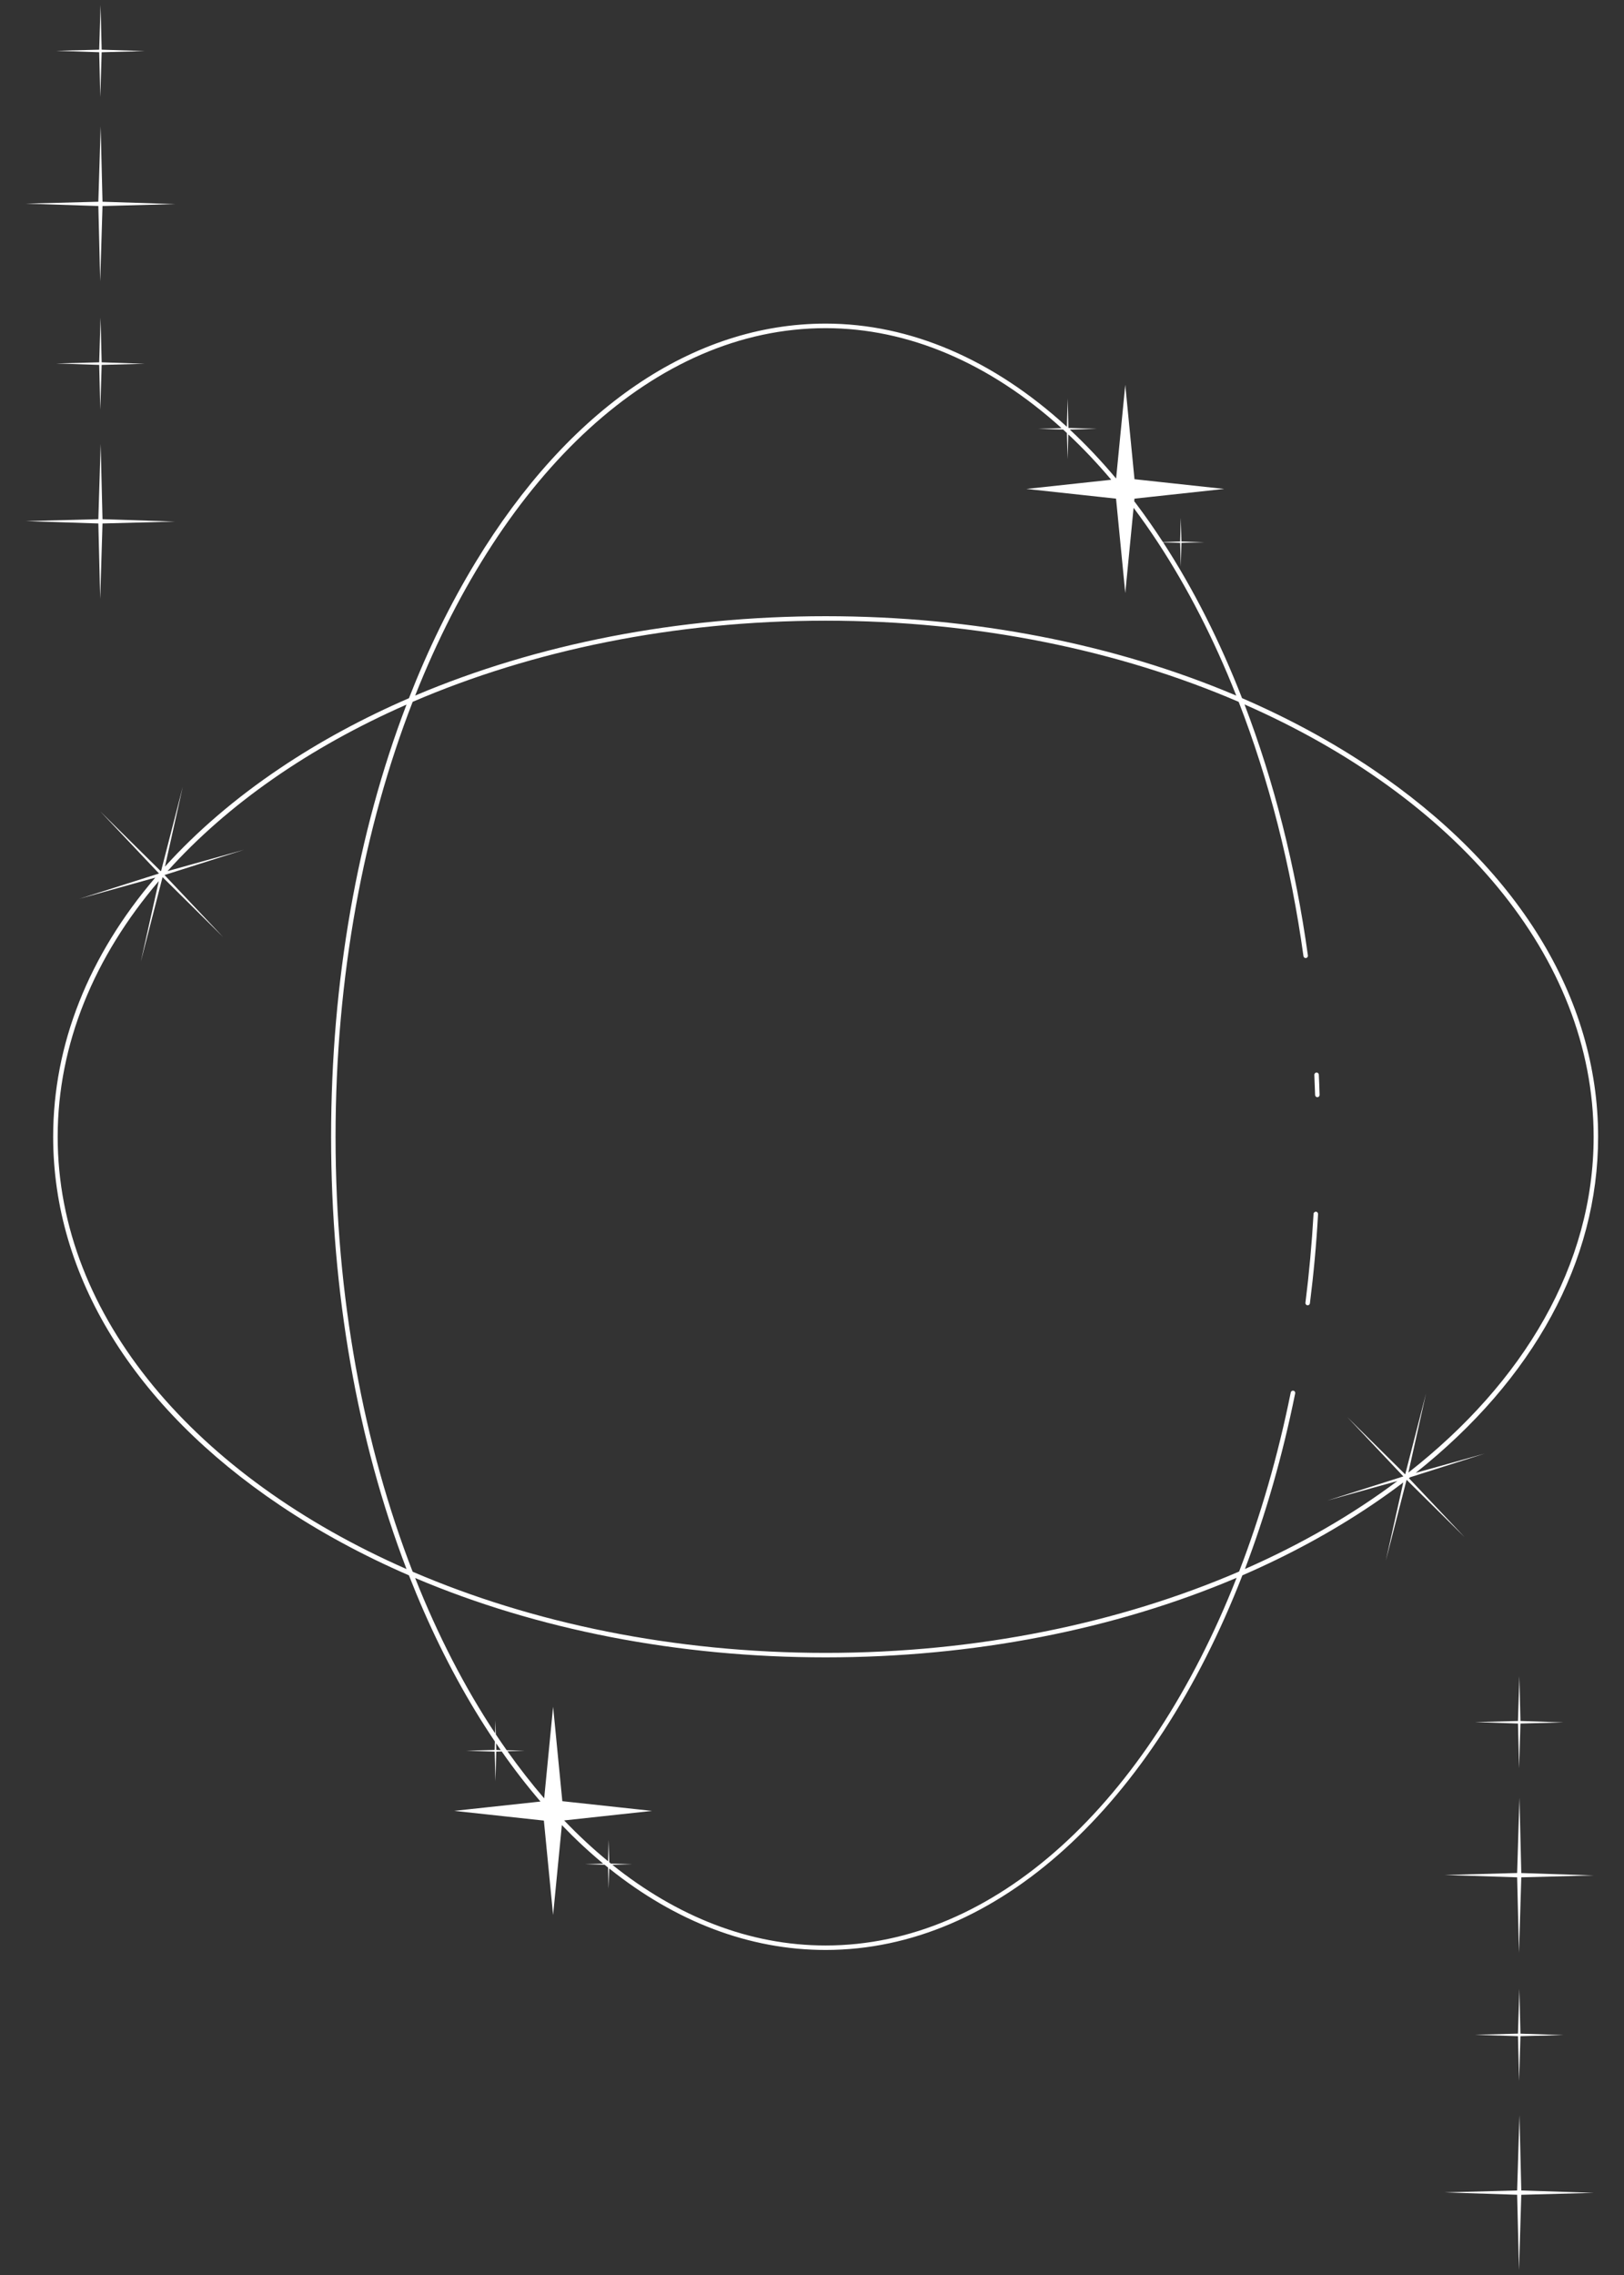 <?xml version="1.0" encoding="utf-8"?>
<!-- Generator: Adobe Illustrator 28.2.0, SVG Export Plug-In . SVG Version: 6.00 Build 0)  -->
<svg version="1.1" id="レイヤー_1" xmlns="http://www.w3.org/2000/svg" xmlns:xlink="http://www.w3.org/1999/xlink" x="0px"
	 y="0px" viewBox="0 0 500 700" style="enable-background:new 0 0 500 700;" xml:space="preserve">
<rect x="0" y="0" width="500" height="700" fill="#333333" stroke="none"/>
<style type="text/css">
	.st0{fill:#FFFFFF;}
</style>
<g>
	<g>
		<path class="st0" d="M405.32,330.01c-0.38,0.02-0.68,0.34-0.66,0.72c0.09,2.06,0.17,4.12,0.24,6.2c0.01,0.38,0.32,0.67,0.69,0.67
			c0.01,0,0.01,0,0.02,0c0.38-0.01,0.68-0.33,0.67-0.71c-0.06-2.08-0.14-4.15-0.24-6.22C406.03,330.29,405.7,330,405.32,330.01z"/>
		<path class="st0" d="M405.15,372.83c-0.34,0-0.71,0.27-0.73,0.65c-0.53,9.2-1.37,18.4-2.5,27.37c-0.05,0.38,0.22,0.73,0.6,0.77
			c0.03,0,0.06,0.01,0.09,0.01c0.34,0,0.64-0.26,0.69-0.61c1.14-8.99,1.99-18.23,2.51-27.46
			C405.82,373.18,405.53,372.85,405.15,372.83z"/>
		<path class="st0" d="M433.78,454.83c0.12-0.1,0.25-0.19,0.38-0.29l22.95-7.28l-21.24,5.93c36.35-28.87,56.16-65.1,56.16-103.4
			c0-42.84-24.78-83.1-69.76-113.35c-12.26-8.25-25.63-15.47-39.87-21.63c-6.83-17.5-14.99-33.64-24.29-47.93l5.23,0.16l0.2,7.32
			l0.2-7.32l7.06-0.21l-7.06-0.21l-0.2-7.32l-0.2,7.32l-5.3,0.16c-2.62-4.02-5.32-7.9-8.12-11.62c-0.24-0.31-0.48-0.62-0.71-0.93
			l0.08-0.8l27.61-2.99l-27.61-2.99l-2.84-29.05l-2.82,28.84c-4.59-5.46-9.34-10.49-14.25-15.06l8.32-0.25l-8.74-0.26l-0.25-9.07
			l-0.24,8.72c-22.56-20.65-48.19-31.75-74.26-31.75c-40.74,0-79.02,26.07-107.78,73.41c-7.82,12.87-14.67,26.9-20.52,41.85
			c-14.2,6.15-27.54,13.36-39.77,21.59c-13.71,9.22-25.52,19.37-35.35,30.23l5.48-24.56l-6.66,25.87c-0.03,0.04-0.06,0.07-0.1,0.11
			l-18.63-18.41l18.05,19.08c-0.02,0.02-0.04,0.04-0.05,0.06l-24.45,7.76l23.38-6.52c-20.51,23.99-31.44,51.29-31.44,79.74
			c0,42.84,24.77,83.1,69.76,113.35c12.23,8.23,25.57,15.44,39.77,21.59c5.85,14.94,12.7,28.98,20.52,41.85
			c1.94,3.19,3.92,6.27,5.94,9.27l-0.07,2.6l-8.74,0.26l8.74,0.26l0.25,9.07l0.25-9.07l1.68-0.05c3.84,5.49,7.82,10.63,11.94,15.41
			l-26.57,2.87l27.61,2.99l2.84,29.05l2.7-27.66c4.13,4.29,8.38,8.25,12.72,11.85l-5.59,0.17l6.02,0.18
			c0.35,0.29,0.71,0.57,1.06,0.85l0.18,6.5l0.17-6.22c20.5,16.41,43.16,25.09,66.64,25.09c52.89,0,100.82-44.54,128.32-115.27
			c14.19-6.15,27.52-13.36,39.74-21.58c3.38-2.27,6.64-4.61,9.79-7l-5.37,24.05l6.39-24.83c0.01-0.01,0.02-0.02,0.03-0.02
			l17.83,17.62L433.78,454.83z M254.2,100.97c25.45,0,50.49,10.75,72.63,30.76l-7.12,0.21l7.61,0.23c0.39,0.36,0.78,0.72,1.16,1.08
			l0.22,8.03l0.21-7.62c4.54,4.26,8.95,8.92,13.22,13.96L316,150.44l27.61,2.99l2.84,29.05l2.56-26.23
			c2.55,3.4,5.02,6.92,7.42,10.57l-0.14,0l0.14,0c9.24,14.07,17.37,29.96,24.19,47.21c-37.51-15.91-80.99-24.43-126.42-24.43
			c-45.41,0-88.88,8.52-126.38,24.42C154.78,146.01,201.36,100.97,254.2,100.97z M17.76,349.79c0-28.61,11.33-55.48,31.13-78.69
			l-5.54,24.82l6.7-26.03l18.68,18.47l-18.08-19.12l24.54-7.79l-23.61,6.59c18.47-20.57,43.69-38.11,73.58-51.24
			c-15.12,39.46-23.22,85.21-23.22,133c0,47.79,8.1,93.53,23.22,132.99C60.54,454.41,17.76,405.4,17.76,349.79z M152.8,538.45
			l-0.06-2.06c0.48,0.71,0.96,1.41,1.44,2.1L152.8,538.45z M254.2,598.61c-23.53,0-45.81-8.93-65.68-24.83l6.12-0.18l-6.58-0.2
			c-0.16-0.13-0.32-0.27-0.48-0.4l-0.19-6.94l-0.18,6.63c-4.65-3.81-9.16-8-13.52-12.56l27.05-2.93l-27.61-2.99l-2.84-29.05
			l-2.75,28.18c-3.91-4.54-7.68-9.38-11.31-14.49l5.31-0.16l-5.54-0.16c-1.13-1.59-2.24-3.21-3.34-4.86l-0.12-4.31l-0.11,3.96
			c-9.37-14.13-17.65-30.19-24.62-47.78c37.51,15.9,80.97,24.42,126.38,24.42c45.47,0,89-8.54,126.54-24.48
			C353.39,554.95,306.2,598.61,254.2,598.61z M432.64,453.66l-17.84-17.64l17.27,18.26l-23.44,7.44l21.61-6.03
			c-13.8,10.34-29.59,19.46-46.95,27.08c6.35-16.67,11.57-34.76,15.47-54.05c0.08-0.37-0.17-0.74-0.54-0.82
			c-0.37-0.07-0.74,0.17-0.82,0.54c-3.98,19.71-9.36,38.16-15.9,55.11c-36.77,15.84-80.46,25.03-127.29,25.03
			c-46.77,0-90.41-9.17-127.16-24.97c-15.02-38.67-23.74-84.6-23.74-133.83c0-49.23,8.72-95.16,23.74-133.83
			c36.74-15.8,80.38-24.97,127.15-24.97c46.78,0,90.42,9.17,127.17,24.98c9.28,23.94,16.09,50.42,19.94,78.23
			c0.05,0.38,0.4,0.64,0.78,0.59c0.38-0.05,0.64-0.4,0.59-0.78c-3.8-27.42-10.45-53.55-19.52-77.25
			c64.66,28.37,107.49,77.4,107.49,133.04c0,39.42-21.51,75.53-57.04,103.32l5.43-24.32L432.64,453.66z"/>
		<polygon class="st0" points="30.85,184.23 31.56,161.07 53.88,160.48 31.56,159.75 30.99,136.59 30.28,159.75 7.97,160.34 
			30.28,161.07 		"/>
		<polygon class="st0" points="30.85,86.55 31.56,63.4 53.88,62.8 31.56,62.07 30.99,38.91 30.28,62.07 7.97,62.66 30.28,63.39 		
			"/>
		<polygon class="st0" points="30.96,97.73 30.54,111.49 17.28,111.84 30.54,112.28 30.88,126.04 31.3,112.28 44.56,111.93 
			31.3,111.49 		"/>
		<polygon class="st0" points="30.88,29.84 31.3,16.08 44.56,15.72 31.3,15.29 30.96,1.53 30.54,15.29 17.28,15.64 30.54,16.07 		
			"/>
		<polygon class="st0" points="467.81,650.83 467.1,673.99 444.79,674.58 467.1,675.31 467.67,698.47 468.38,675.32 490.7,674.72 
			468.38,673.99 		"/>
		<polygon class="st0" points="467.81,553.16 467.1,576.31 444.79,576.91 467.1,577.64 467.67,600.8 468.38,577.64 490.7,577.05 
			468.38,576.32 		"/>
		<polygon class="st0" points="467.7,640.29 468.12,626.52 481.38,626.17 468.12,625.74 467.78,611.97 467.36,625.73 454.1,626.09 
			467.36,626.52 		"/>
		<polygon class="st0" points="467.36,529.53 454.1,529.88 467.36,530.32 467.7,544.08 468.12,530.32 481.38,529.97 468.12,529.53 
			467.78,515.77 		"/>
	</g>
</g>
</svg>
